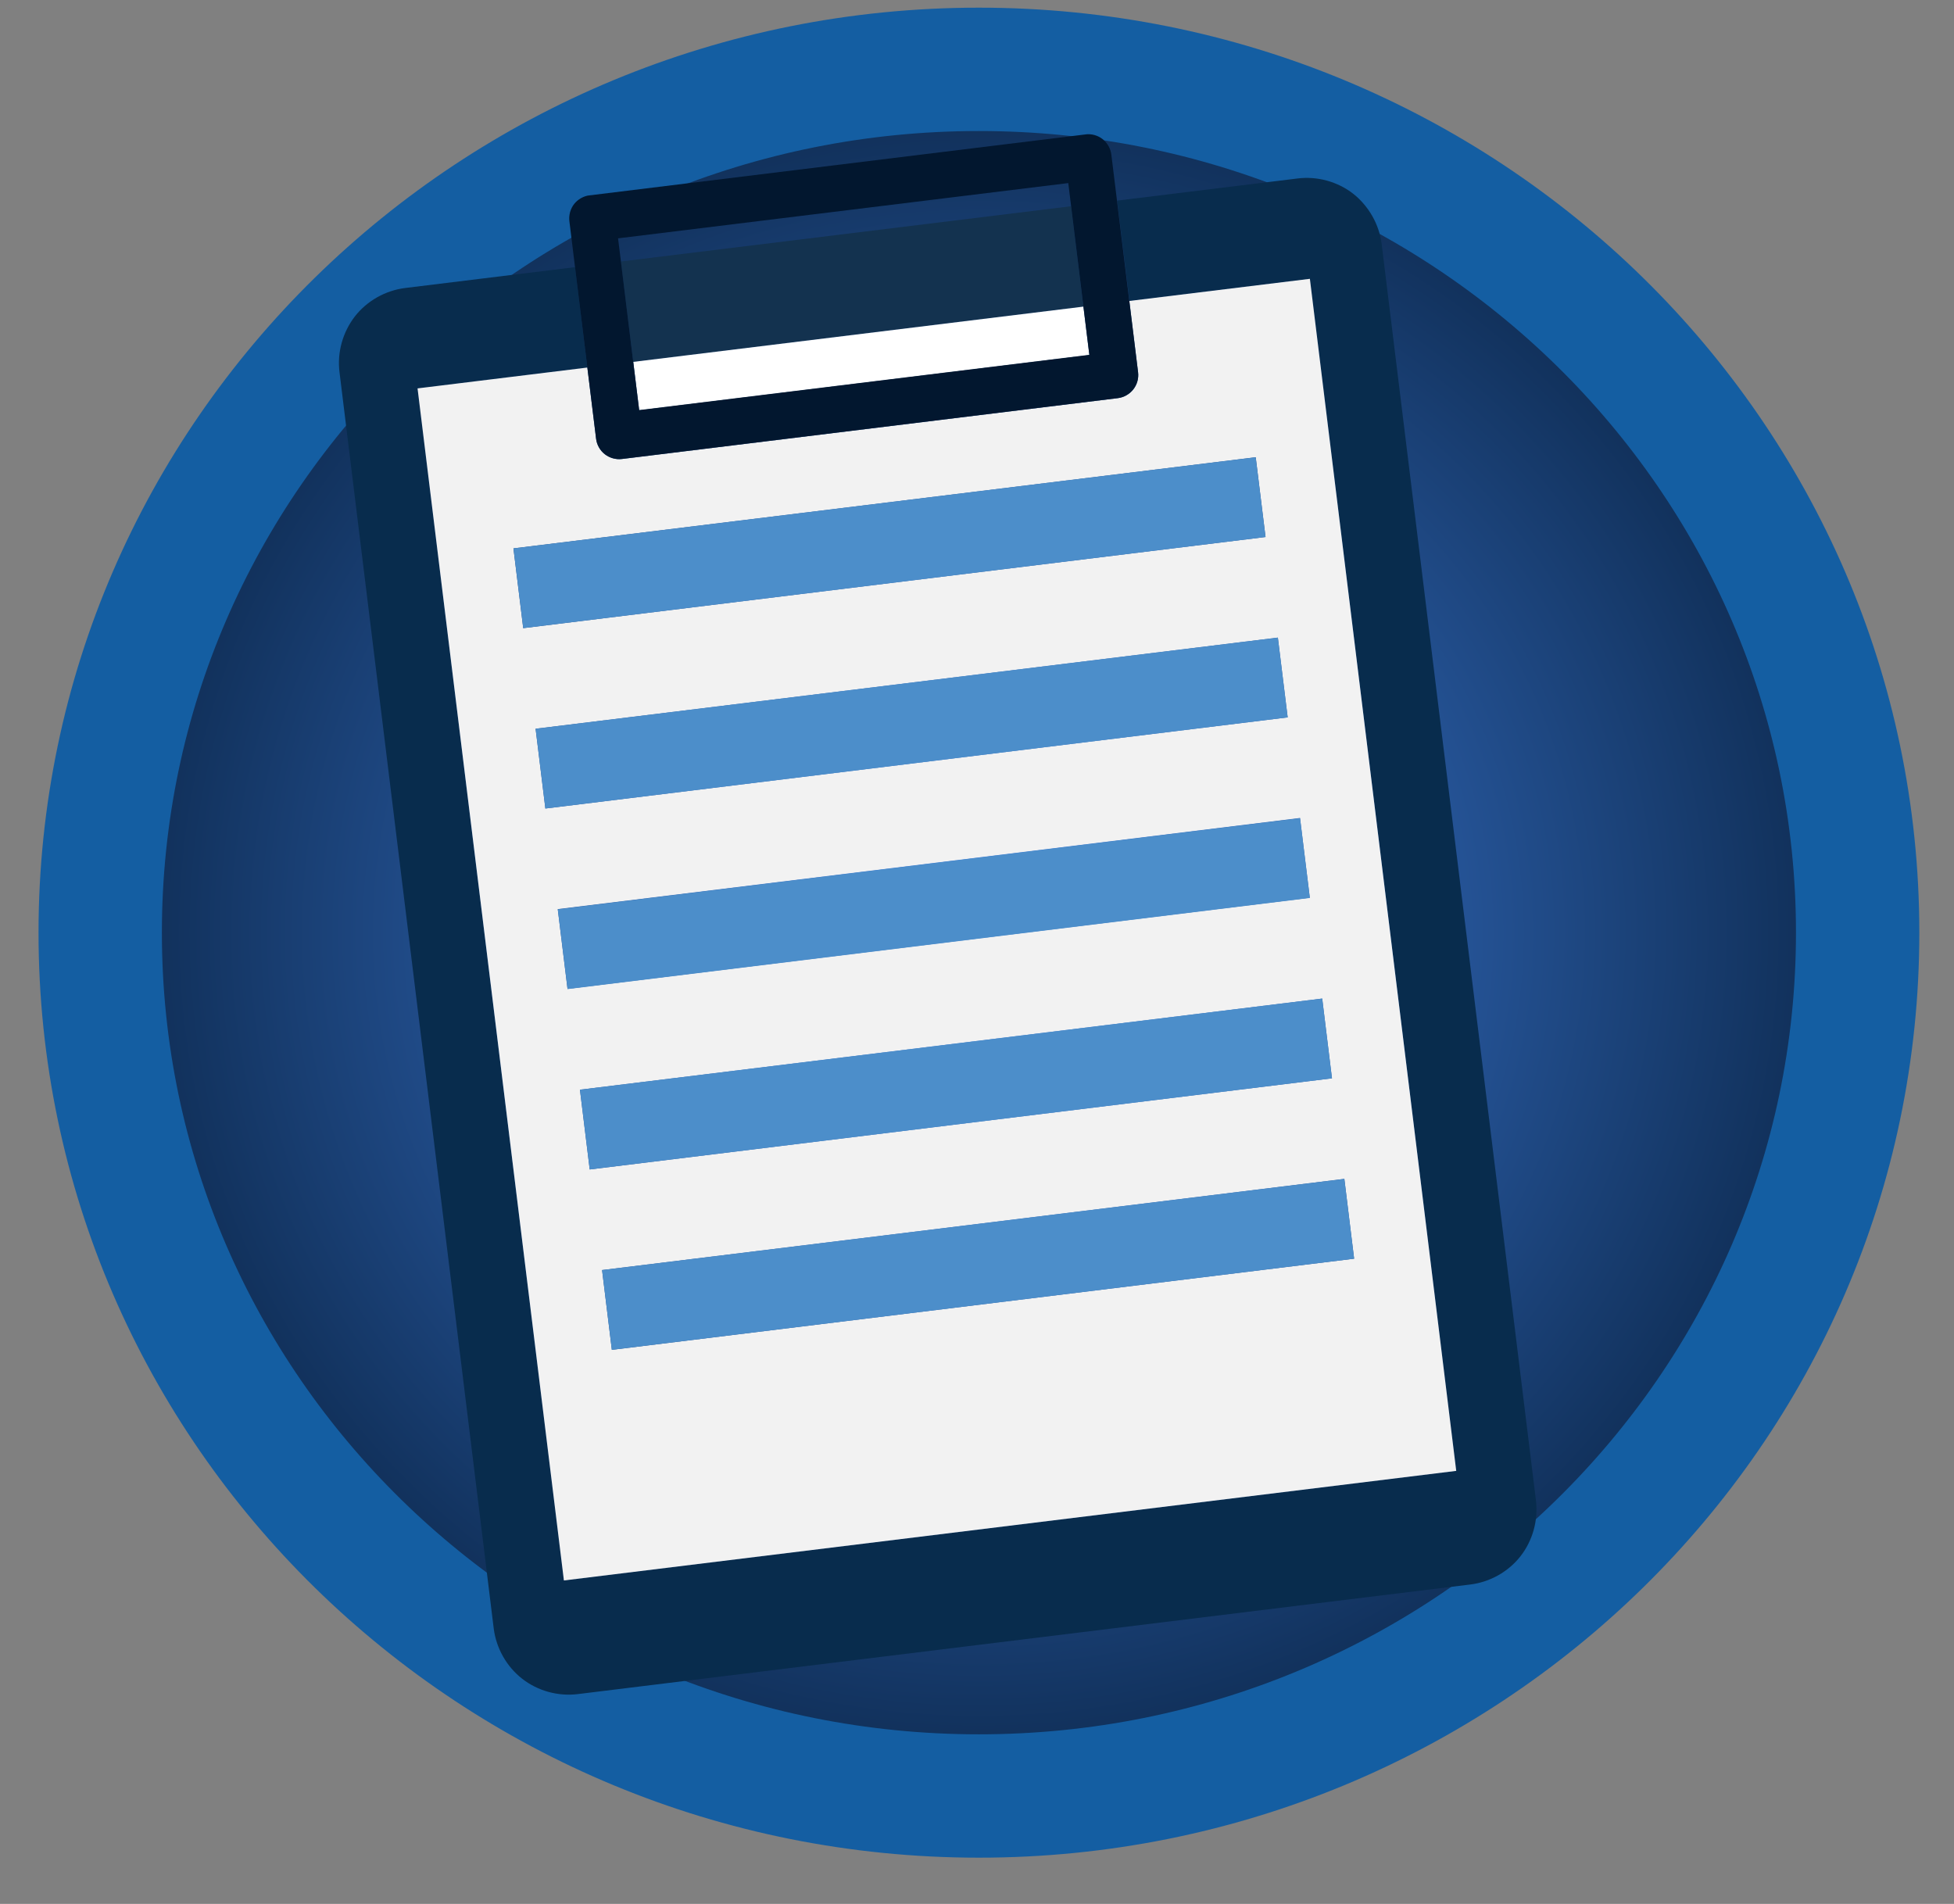 <svg width="78" height="76" viewBox="0 0 39 38" fill="none" xmlns="http://www.w3.org/2000/svg">
<rect x="0" y="0" width="39" height="38" fill="#808080" stroke="none"/>
<ellipse cx="19.538" cy="18.615" rx="16.308" ry="16" fill="#EBF2FA"/>
<path d="M19.538 35.846C29.203 35.846 37.077 28.154 37.077 18.615C37.077 9.077 29.203 1.384 19.538 1.384C9.874 1.384 2 9.077 2 18.615C2 28.154 9.874 35.846 19.538 35.846Z" fill="url(#paint0_radial_1365_34352)" stroke="#145EA2" stroke-width="2.462"/>
<g clip-path="url(#clip0_1365_34352)">
<path d="M22.544 6.007L22.298 4.004L25.898 3.562C26.293 3.513 26.699 3.625 27.01 3.868C27.322 4.116 27.529 4.483 27.577 4.873L30.656 29.947C30.704 30.341 30.592 30.747 30.349 31.059C30.106 31.37 29.739 31.577 29.344 31.625L11.534 33.812C11.139 33.861 10.733 33.749 10.421 33.505C10.11 33.262 9.903 32.895 9.854 32.501L6.776 7.427C6.727 7.033 6.84 6.631 7.083 6.315C7.326 6.004 7.693 5.797 8.088 5.748L11.477 5.332L11.723 7.336L8.334 7.752L11.255 31.544L29.065 29.357L26.144 5.565L22.544 6.007Z" fill="#082C4D"/>
<path d="M12.393 5.219L21.378 4.116L21.624 6.12L12.639 7.223L12.393 5.219Z" fill="#13324F"/>
<path d="M26.144 5.565L29.065 29.357L11.255 31.544L8.334 7.752L11.723 7.336L11.898 8.76C11.913 8.881 11.978 8.993 12.072 9.066C12.167 9.14 12.295 9.176 12.412 9.161L22.313 7.946C22.435 7.931 22.546 7.866 22.62 7.771C22.694 7.677 22.73 7.553 22.715 7.431L22.54 6.007L26.144 5.565ZM12.212 26.941L27.027 25.122L26.832 23.529L12.017 25.349L12.212 26.941ZM11.77 23.341L26.585 21.522L26.39 19.93L11.575 21.749L11.77 23.341ZM11.327 19.737L26.143 17.918L25.947 16.326L11.132 18.145L11.327 19.737ZM10.885 16.137L25.701 14.318L25.505 12.726L10.69 14.545L10.885 16.137ZM10.248 10.945L10.443 12.537L25.259 10.718L25.063 9.126L10.248 10.945Z" fill="#F2F2F2"/>
<path d="M12.639 7.223L21.624 6.12L21.743 7.086L12.758 8.189L12.639 7.223Z" fill="white"/>
<path d="M21.667 2.682C21.789 2.667 21.913 2.703 22.007 2.777C22.101 2.851 22.166 2.962 22.181 3.084L22.715 7.431C22.73 7.553 22.694 7.677 22.62 7.771C22.546 7.866 22.431 7.931 22.313 7.946L12.412 9.161C12.291 9.176 12.167 9.14 12.072 9.066C11.978 8.993 11.913 8.881 11.898 8.76L11.364 4.412C11.35 4.29 11.386 4.166 11.459 4.072C11.533 3.978 11.649 3.912 11.766 3.898L21.667 2.682ZM12.393 5.219L12.757 8.185L21.742 7.082L21.322 3.654L12.336 4.757L12.393 5.219Z" fill="#02172F"/>
<path d="M10.248 10.945L25.063 9.126L25.259 10.718L10.443 12.537L10.248 10.945Z" fill="#4C8ECA"/>
<path d="M10.69 14.545L25.505 12.726L25.701 14.318L10.885 16.137L10.69 14.545Z" fill="#4C8ECA"/>
<path d="M11.133 18.149L25.948 16.33L26.143 17.922L11.328 19.741L11.133 18.149Z" fill="#4C8ECA"/>
<path d="M11.575 21.749L26.39 19.93L26.585 21.522L11.77 23.341L11.575 21.749Z" fill="#4C8ECA"/>
<path d="M12.017 25.349L26.832 23.53L27.027 25.122L12.212 26.941L12.017 25.349Z" fill="#4C8ECA"/>
</g>
<defs>
<radialGradient id="paint0_radial_1365_34352" cx="0" cy="0" r="1" gradientUnits="userSpaceOnUse" gradientTransform="translate(19.538 18.615) scale(21.895 21.482)">
<stop stop-color="#4082E6"/>
<stop offset="1" stop-color="#02172F"/>
</radialGradient>
<clipPath id="clip0_1365_34352">
<rect width="20.957" height="29.667" fill="white" transform="matrix(-0.993 0.122 0.122 0.993 27.224 2)"/>
</clipPath>
</defs>
</svg>
